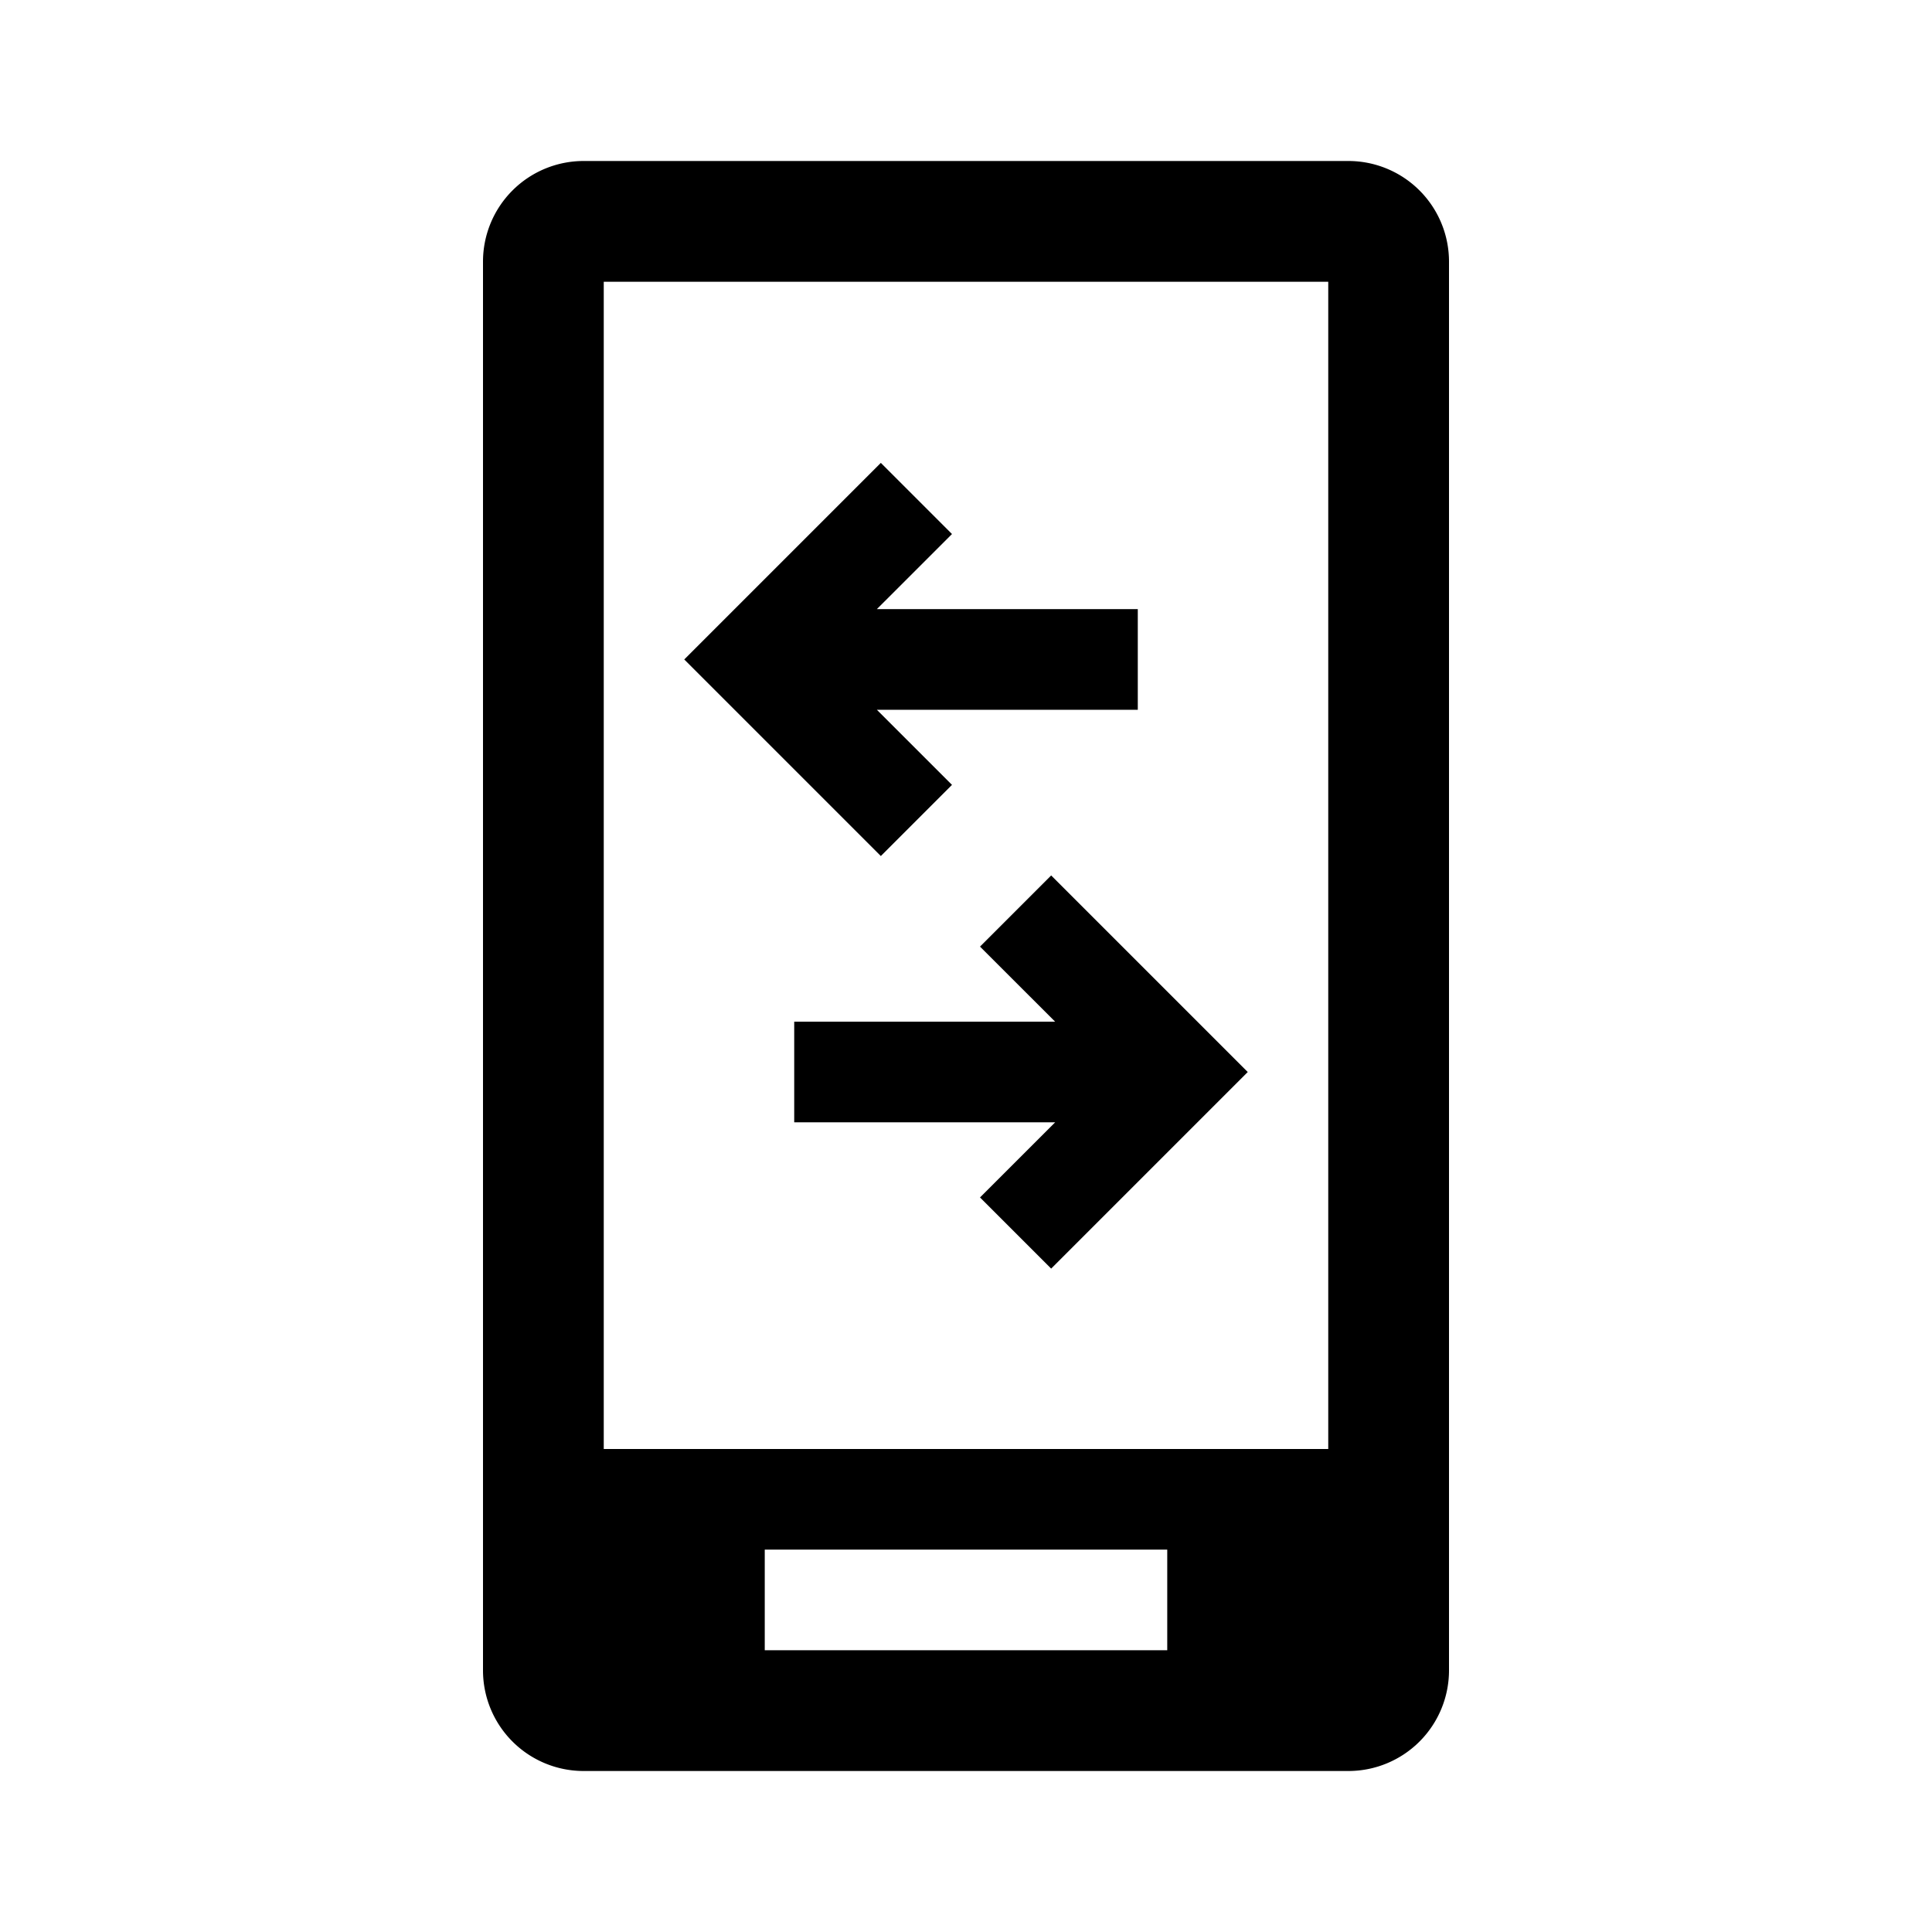 <svg xmlns="http://www.w3.org/2000/svg" width="48" height="48" fill="none" viewBox="0 0 48 48">
  <path fill="#000" fill-rule="evenodd" d="M14.5 4A2.5 2.5 0 0 0 12 6.5v35a2.5 2.5 0 0 0 2.5 2.5h19a2.5 2.5 0 0 0 2.5-2.5v-35A2.5 2.5 0 0 0 33.5 4h-19Zm.5 3h18v29H15V7Zm14 34H19v-2.5h10V41Zm-7.116-19.732L17 16.384l4.884-4.884 1.768 1.768-1.867 1.866h6.483v2.5h-6.483l1.867 1.866-1.768 1.768Zm4.232 10.25-1.768-1.768 1.867-1.866h-6.483v-2.5h6.483l-1.867-1.866 1.768-1.768L31 26.634l-4.884 4.884Z" clip-rule="evenodd"/>
</svg>
